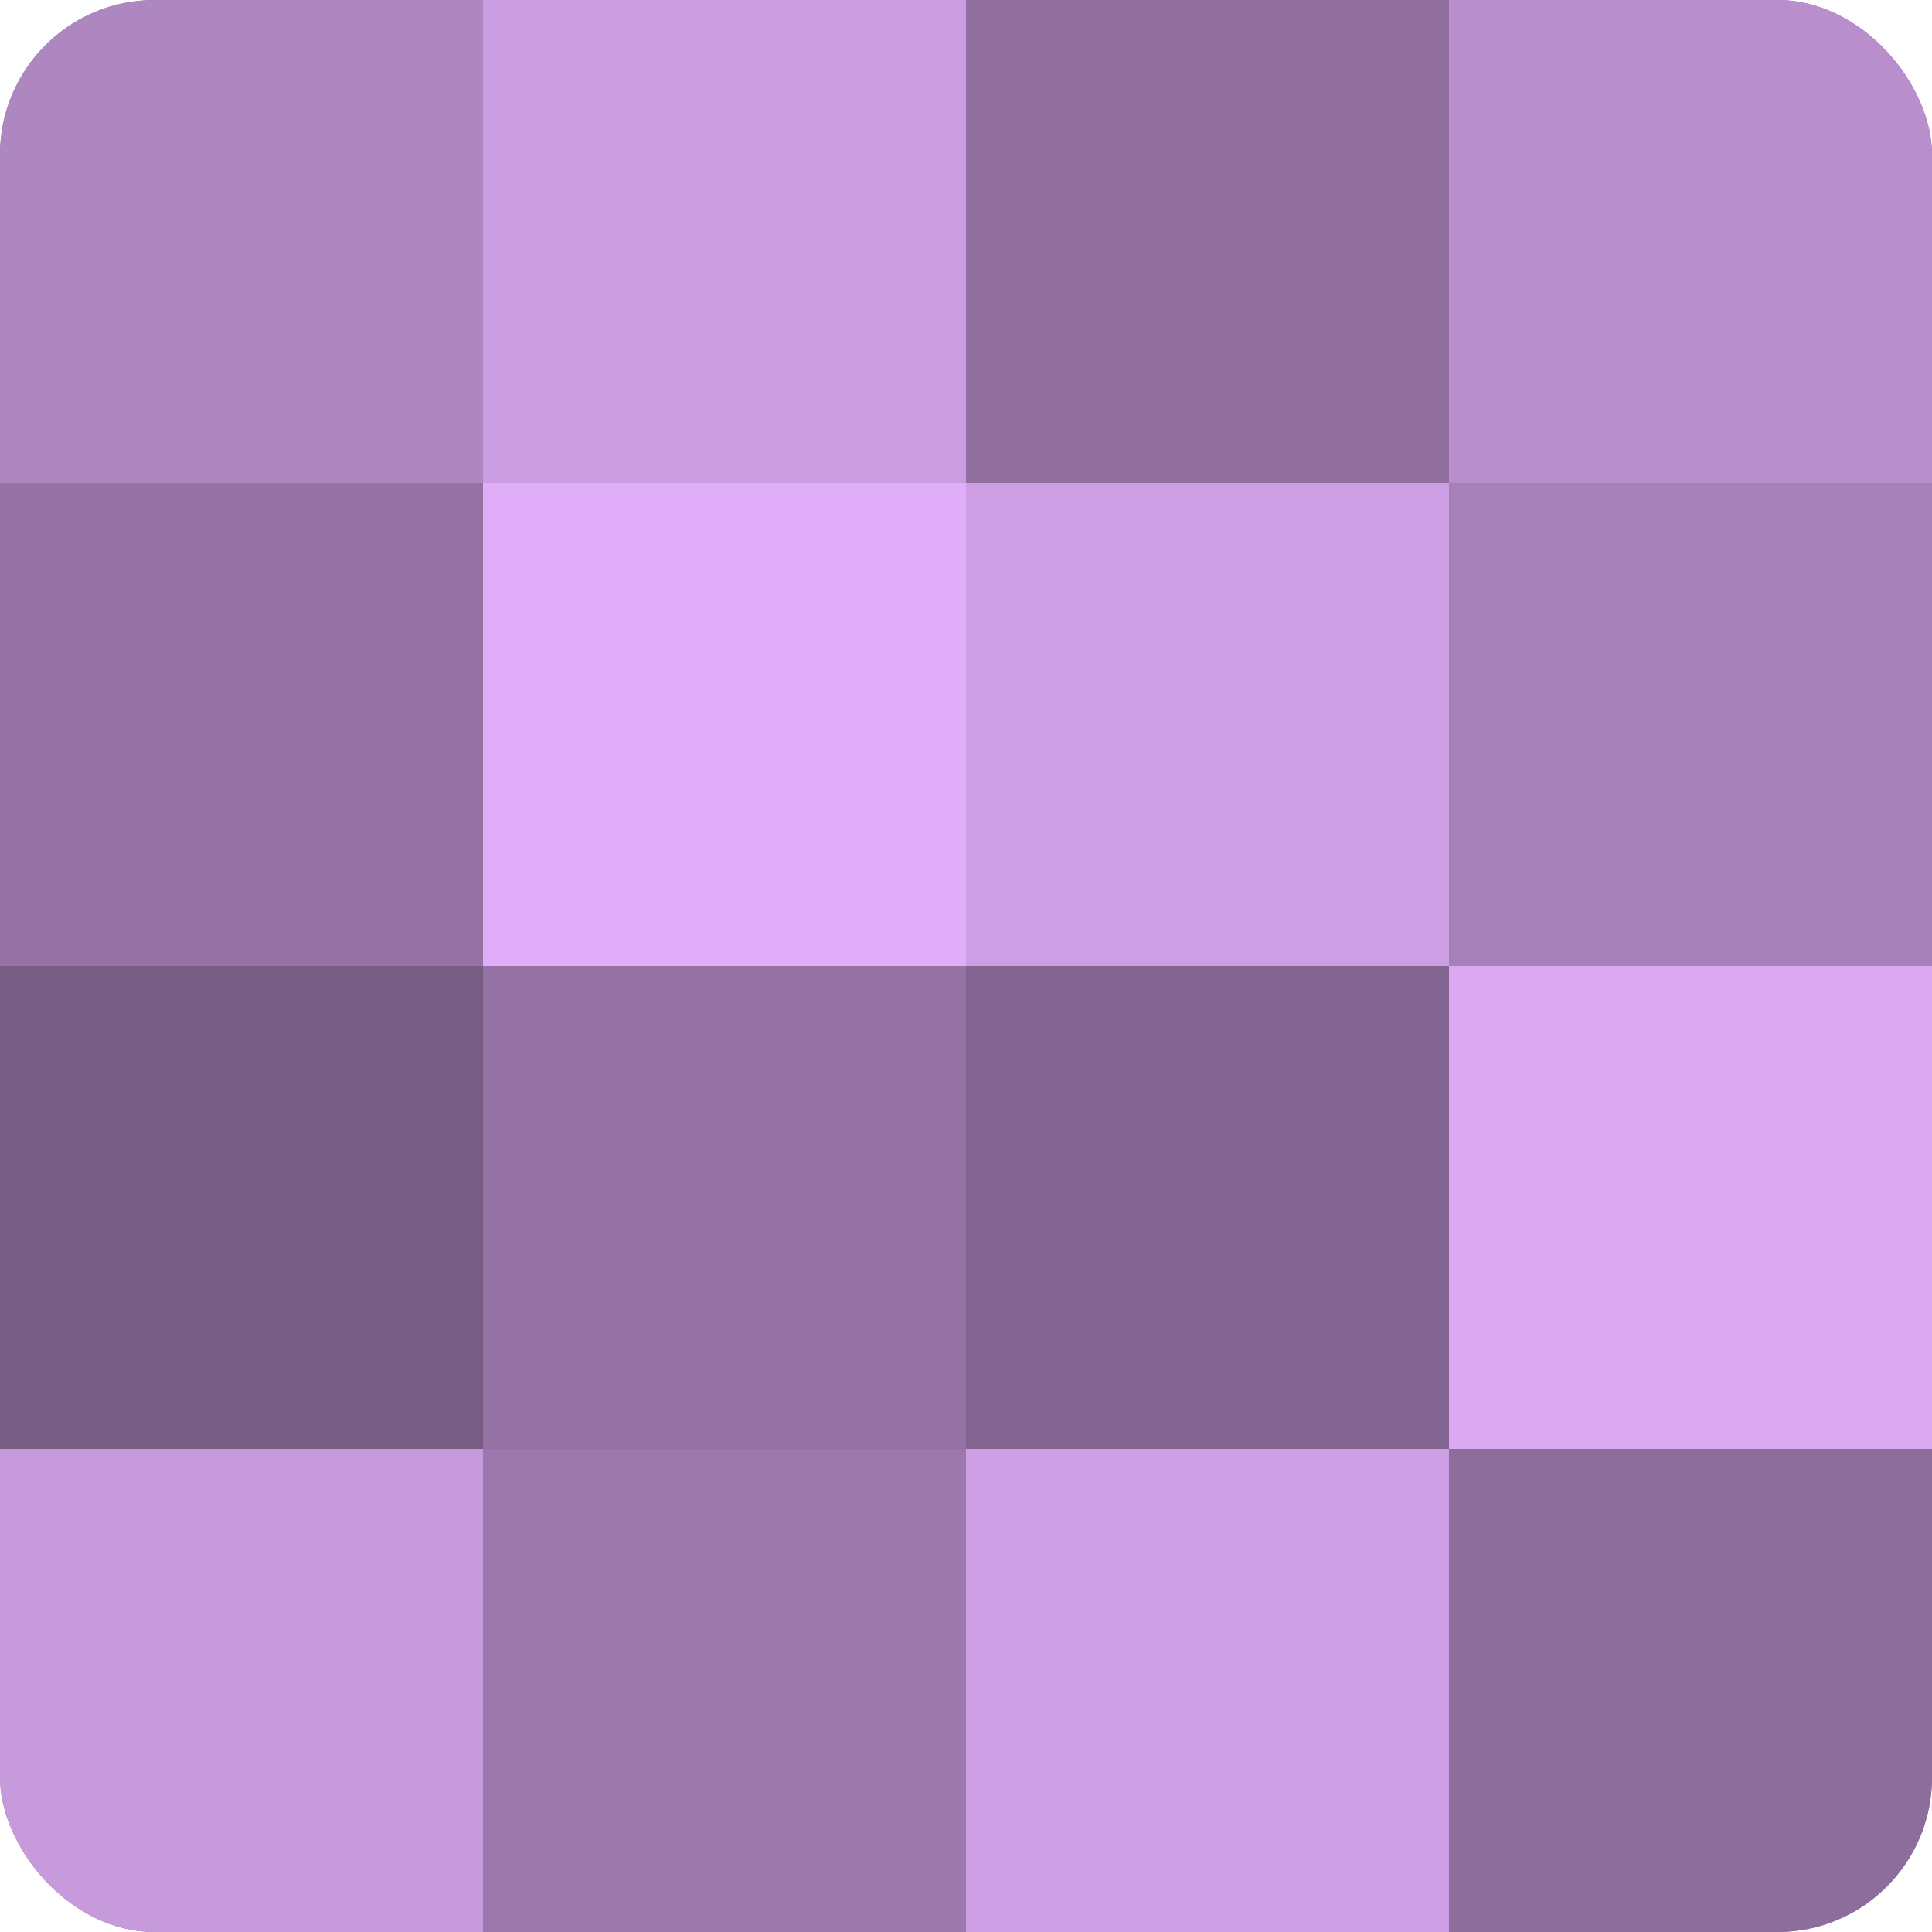 <?xml version="1.0" encoding="UTF-8"?>
<svg xmlns="http://www.w3.org/2000/svg" width="80" height="80" viewBox="0 0 100 100" preserveAspectRatio="xMidYMid meet"><defs><clipPath id="c" width="100" height="100"><rect width="100" height="100" rx="8" ry="8"/></clipPath></defs><g clip-path="url(#c)"><rect width="100" height="100" fill="#9170a0"/><rect width="25" height="25" fill="#ae86c0"/><rect y="25" width="25" height="25" fill="#9473a4"/><rect y="50" width="25" height="25" fill="#775d84"/><rect y="75" width="25" height="25" fill="#c79adc"/><rect x="25" width="25" height="25" fill="#ca9de0"/><rect x="25" y="25" width="25" height="25" fill="#e0adf8"/><rect x="25" y="50" width="25" height="25" fill="#9473a4"/><rect x="25" y="75" width="25" height="25" fill="#9c78ac"/><rect x="50" width="25" height="25" fill="#9170a0"/><rect x="50" y="25" width="25" height="25" fill="#ce9fe4"/><rect x="50" y="50" width="25" height="25" fill="#826590"/><rect x="50" y="75" width="25" height="25" fill="#ce9fe4"/><rect x="75" width="25" height="25" fill="#b88fcc"/><rect x="75" y="25" width="25" height="25" fill="#a681b8"/><rect x="75" y="50" width="25" height="25" fill="#d9a8f0"/><rect x="75" y="75" width="25" height="25" fill="#8d6d9c"/></g></svg>
